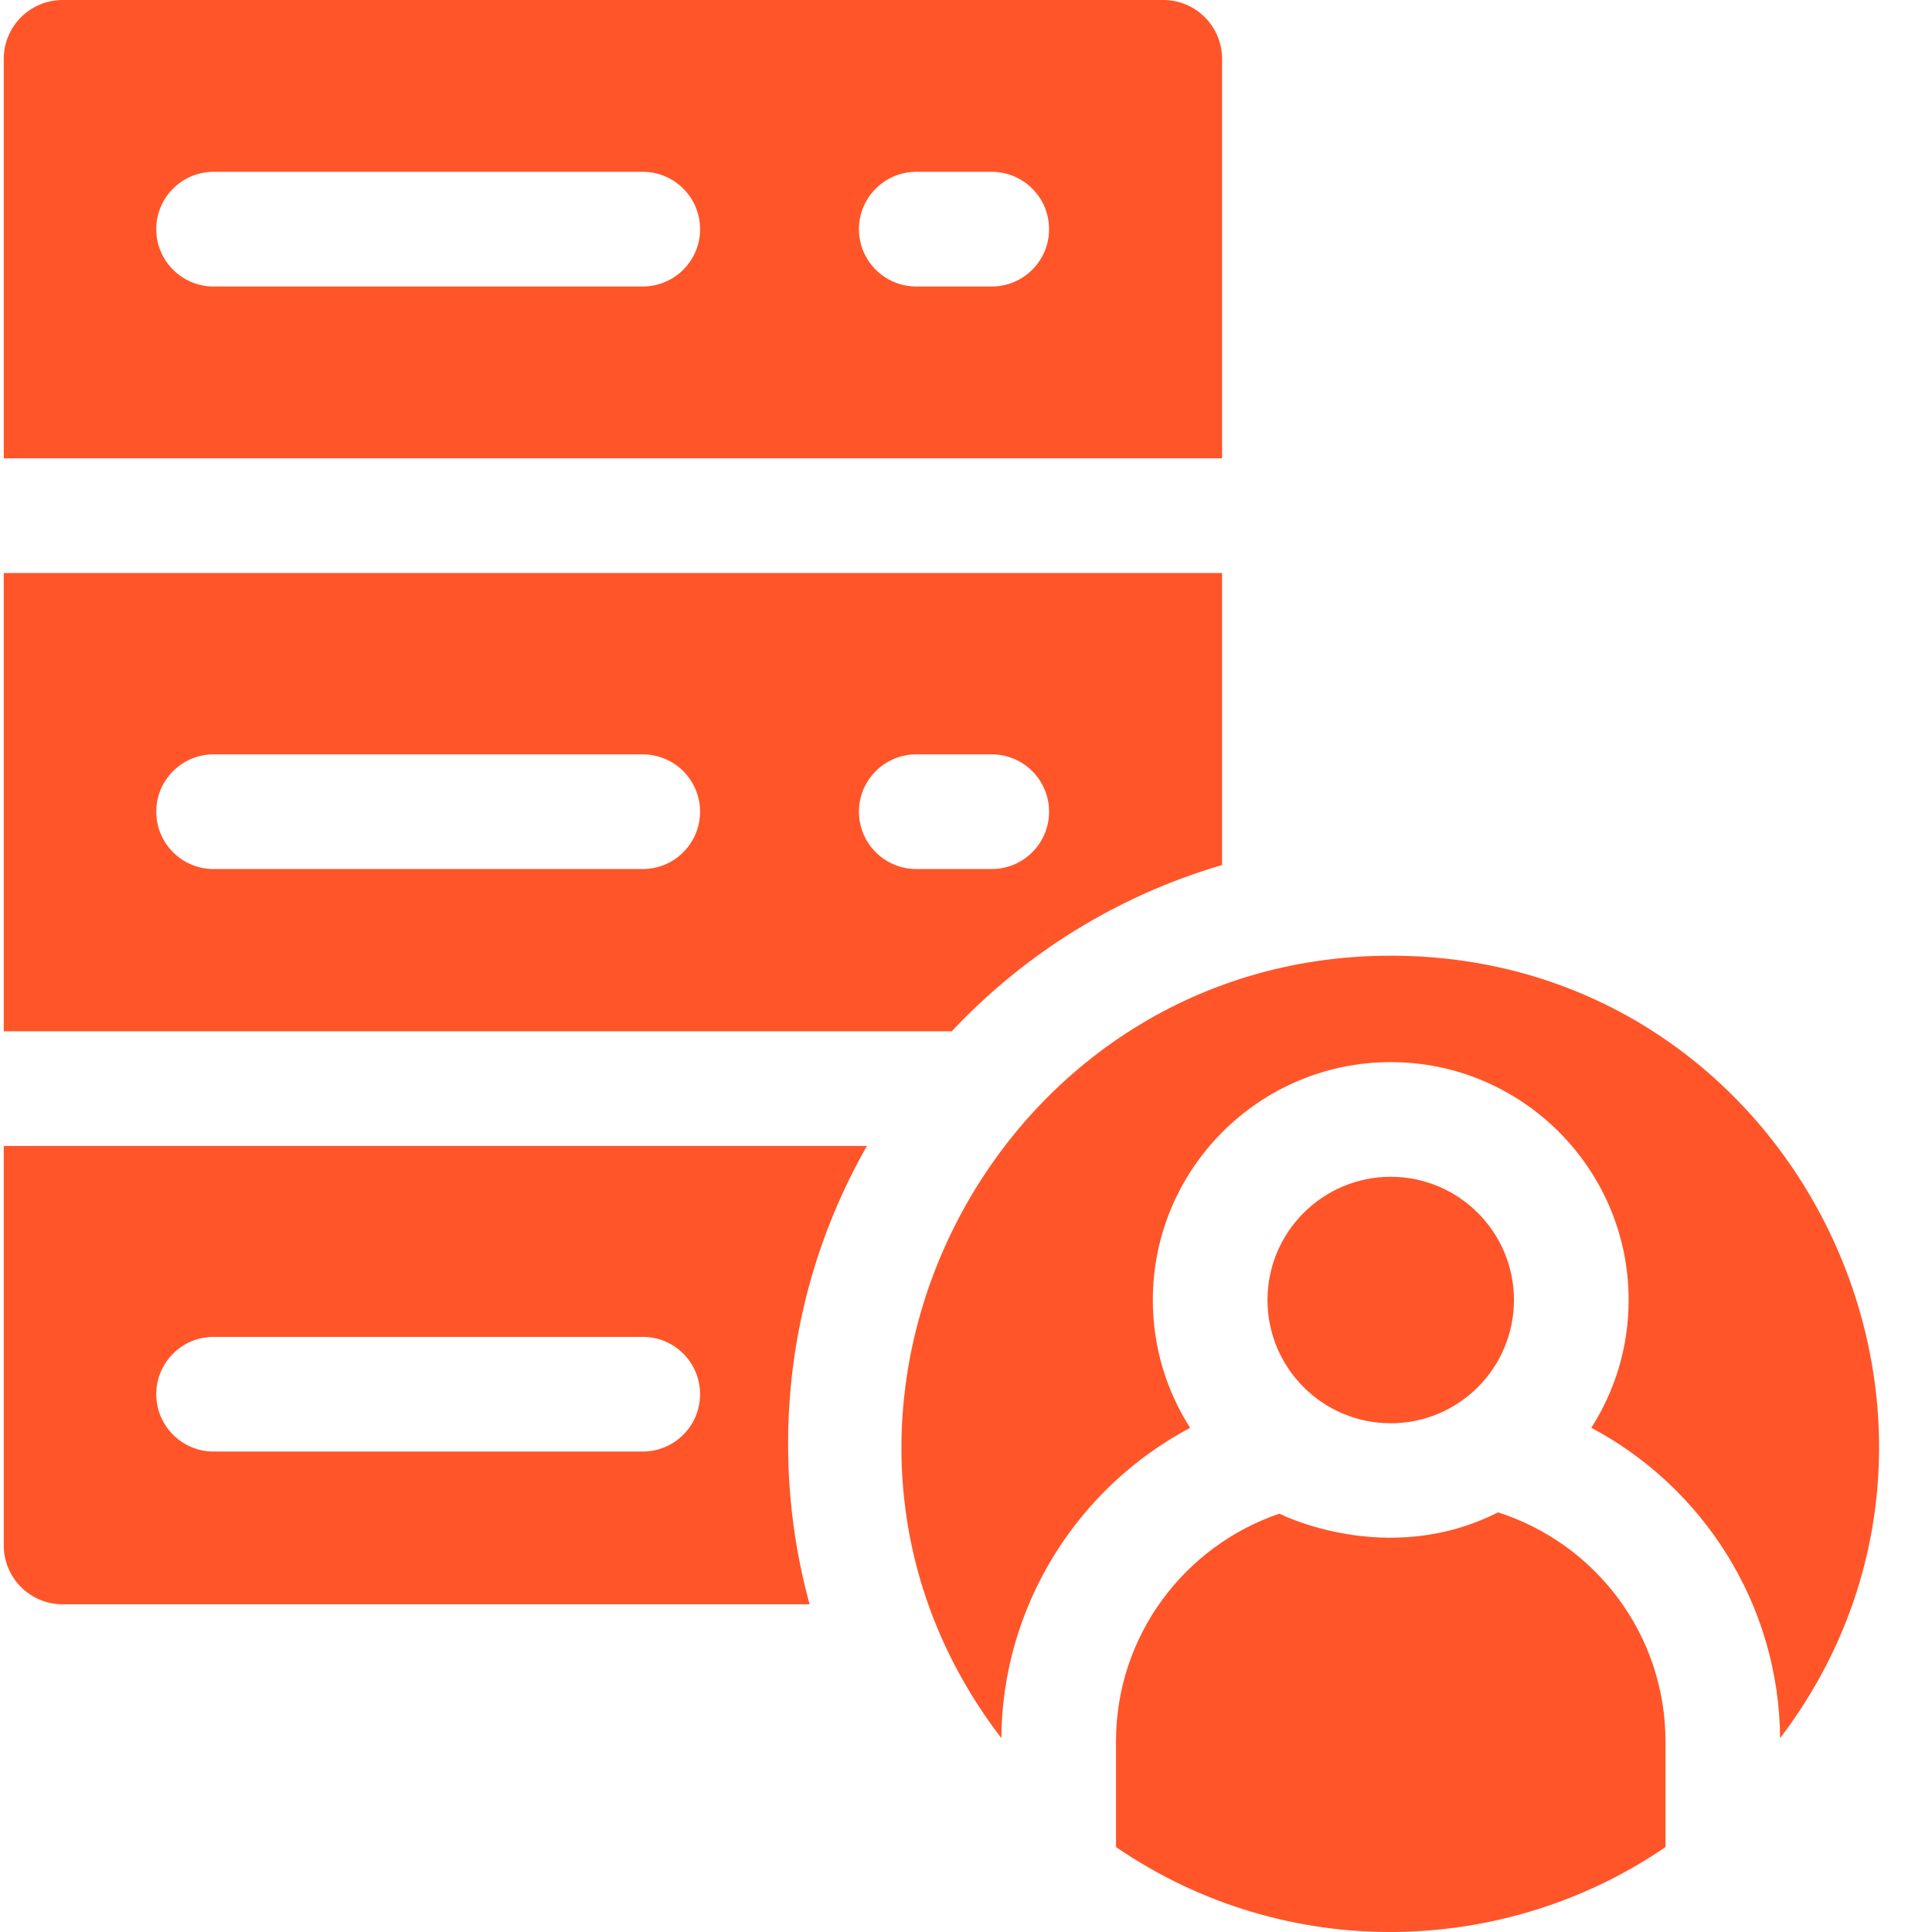 <svg xmlns="http://www.w3.org/2000/svg" version="1.1" xmlns:xlink="http://www.w3.org/1999/xlink" width="512" height="512" x="0" y="0" viewBox="0 0 511 512" style="enable-background:new 0 0 512 512" xml:space="preserve" class=""><g><path d="M307.766 0H16.098C7.484 0 .5 6.984.5 15.598v105.859h322.863V15.597C323.363 6.985 316.38 0 307.766 0zM169.832 75.926H56.102c-8.387 0-15.192-6.801-15.192-15.196 0-8.386 6.805-15.195 15.192-15.195h113.73c8.398 0 15.195 6.805 15.195 15.195 0 8.395-6.797 15.196-15.195 15.196zm92.488 0h-19.996c-8.387 0-15.195-6.801-15.195-15.196 0-8.386 6.809-15.195 15.195-15.195h19.996c8.387 0 15.196 6.805 15.196 15.195 0 8.395-6.809 15.196-15.196 15.196zM.5 303.695v105.86c0 8.613 6.984 15.597 15.598 15.597H214.05c-3.75-13.652-5.696-27.937-5.696-42.554 0-28.68 7.598-55.614 20.891-78.903zm169.332 80.98H56.102c-8.387 0-15.192-6.808-15.192-15.195 0-8.398 6.805-15.195 15.192-15.195h113.73c8.398 0 15.195 6.797 15.195 15.195 0 8.387-6.797 15.196-15.195 15.196zM323.363 229.242v-77.394H.5v121.457h251.215c19.265-20.524 43.91-35.961 71.648-44.063zm-153.531 1.063H56.102c-8.387 0-15.192-6.809-15.192-15.196 0-8.398 6.805-15.195 15.192-15.195h113.73c8.398 0 15.195 6.797 15.195 15.195 0 8.387-6.797 15.196-15.195 15.196zm57.297-15.196c0-8.398 6.808-15.195 15.195-15.195h19.996c8.387 0 15.196 6.797 15.196 15.195 0 8.387-6.809 15.196-15.196 15.196h-19.996c-8.387 0-15.195-6.809-15.195-15.196zM368.059 253.27c-106.34 0-167.97 123.02-103.188 207.351.207-34.582 19.754-66.152 50.024-82.234-6.262-9.785-9.887-21.407-9.887-33.867 0-34.668 28.187-63.047 63.05-63.047 34.766 0 63.047 28.28 63.047 63.047 0 12.449-3.625 24.07-9.886 33.855 29.511 15.68 49.719 46.629 50.035 82.246 63.812-83.953 4.11-207.351-103.195-207.351zm0 0" fill="#ff5528" opacity="1" data-original="#000000" class=""></path><path d="M396.48 400.793c-29.375 14.914-57.921.344-57.921.344-25.196 8.554-43.305 32.386-43.305 60.343v28.012c45.465 31.086 103.387 28.914 145.617 0V461.48c0-28.394-18.672-52.492-44.39-60.687zM368.059 377.18c18.023 0 32.656-14.649 32.656-32.66s-14.649-32.66-32.656-32.66c-17.954 0-32.66 14.581-32.66 32.66 0 18.007 14.632 32.66 32.66 32.66zm0 0" fill="#ff5528" opacity="1" data-original="#000000" class=""></path></g></svg>